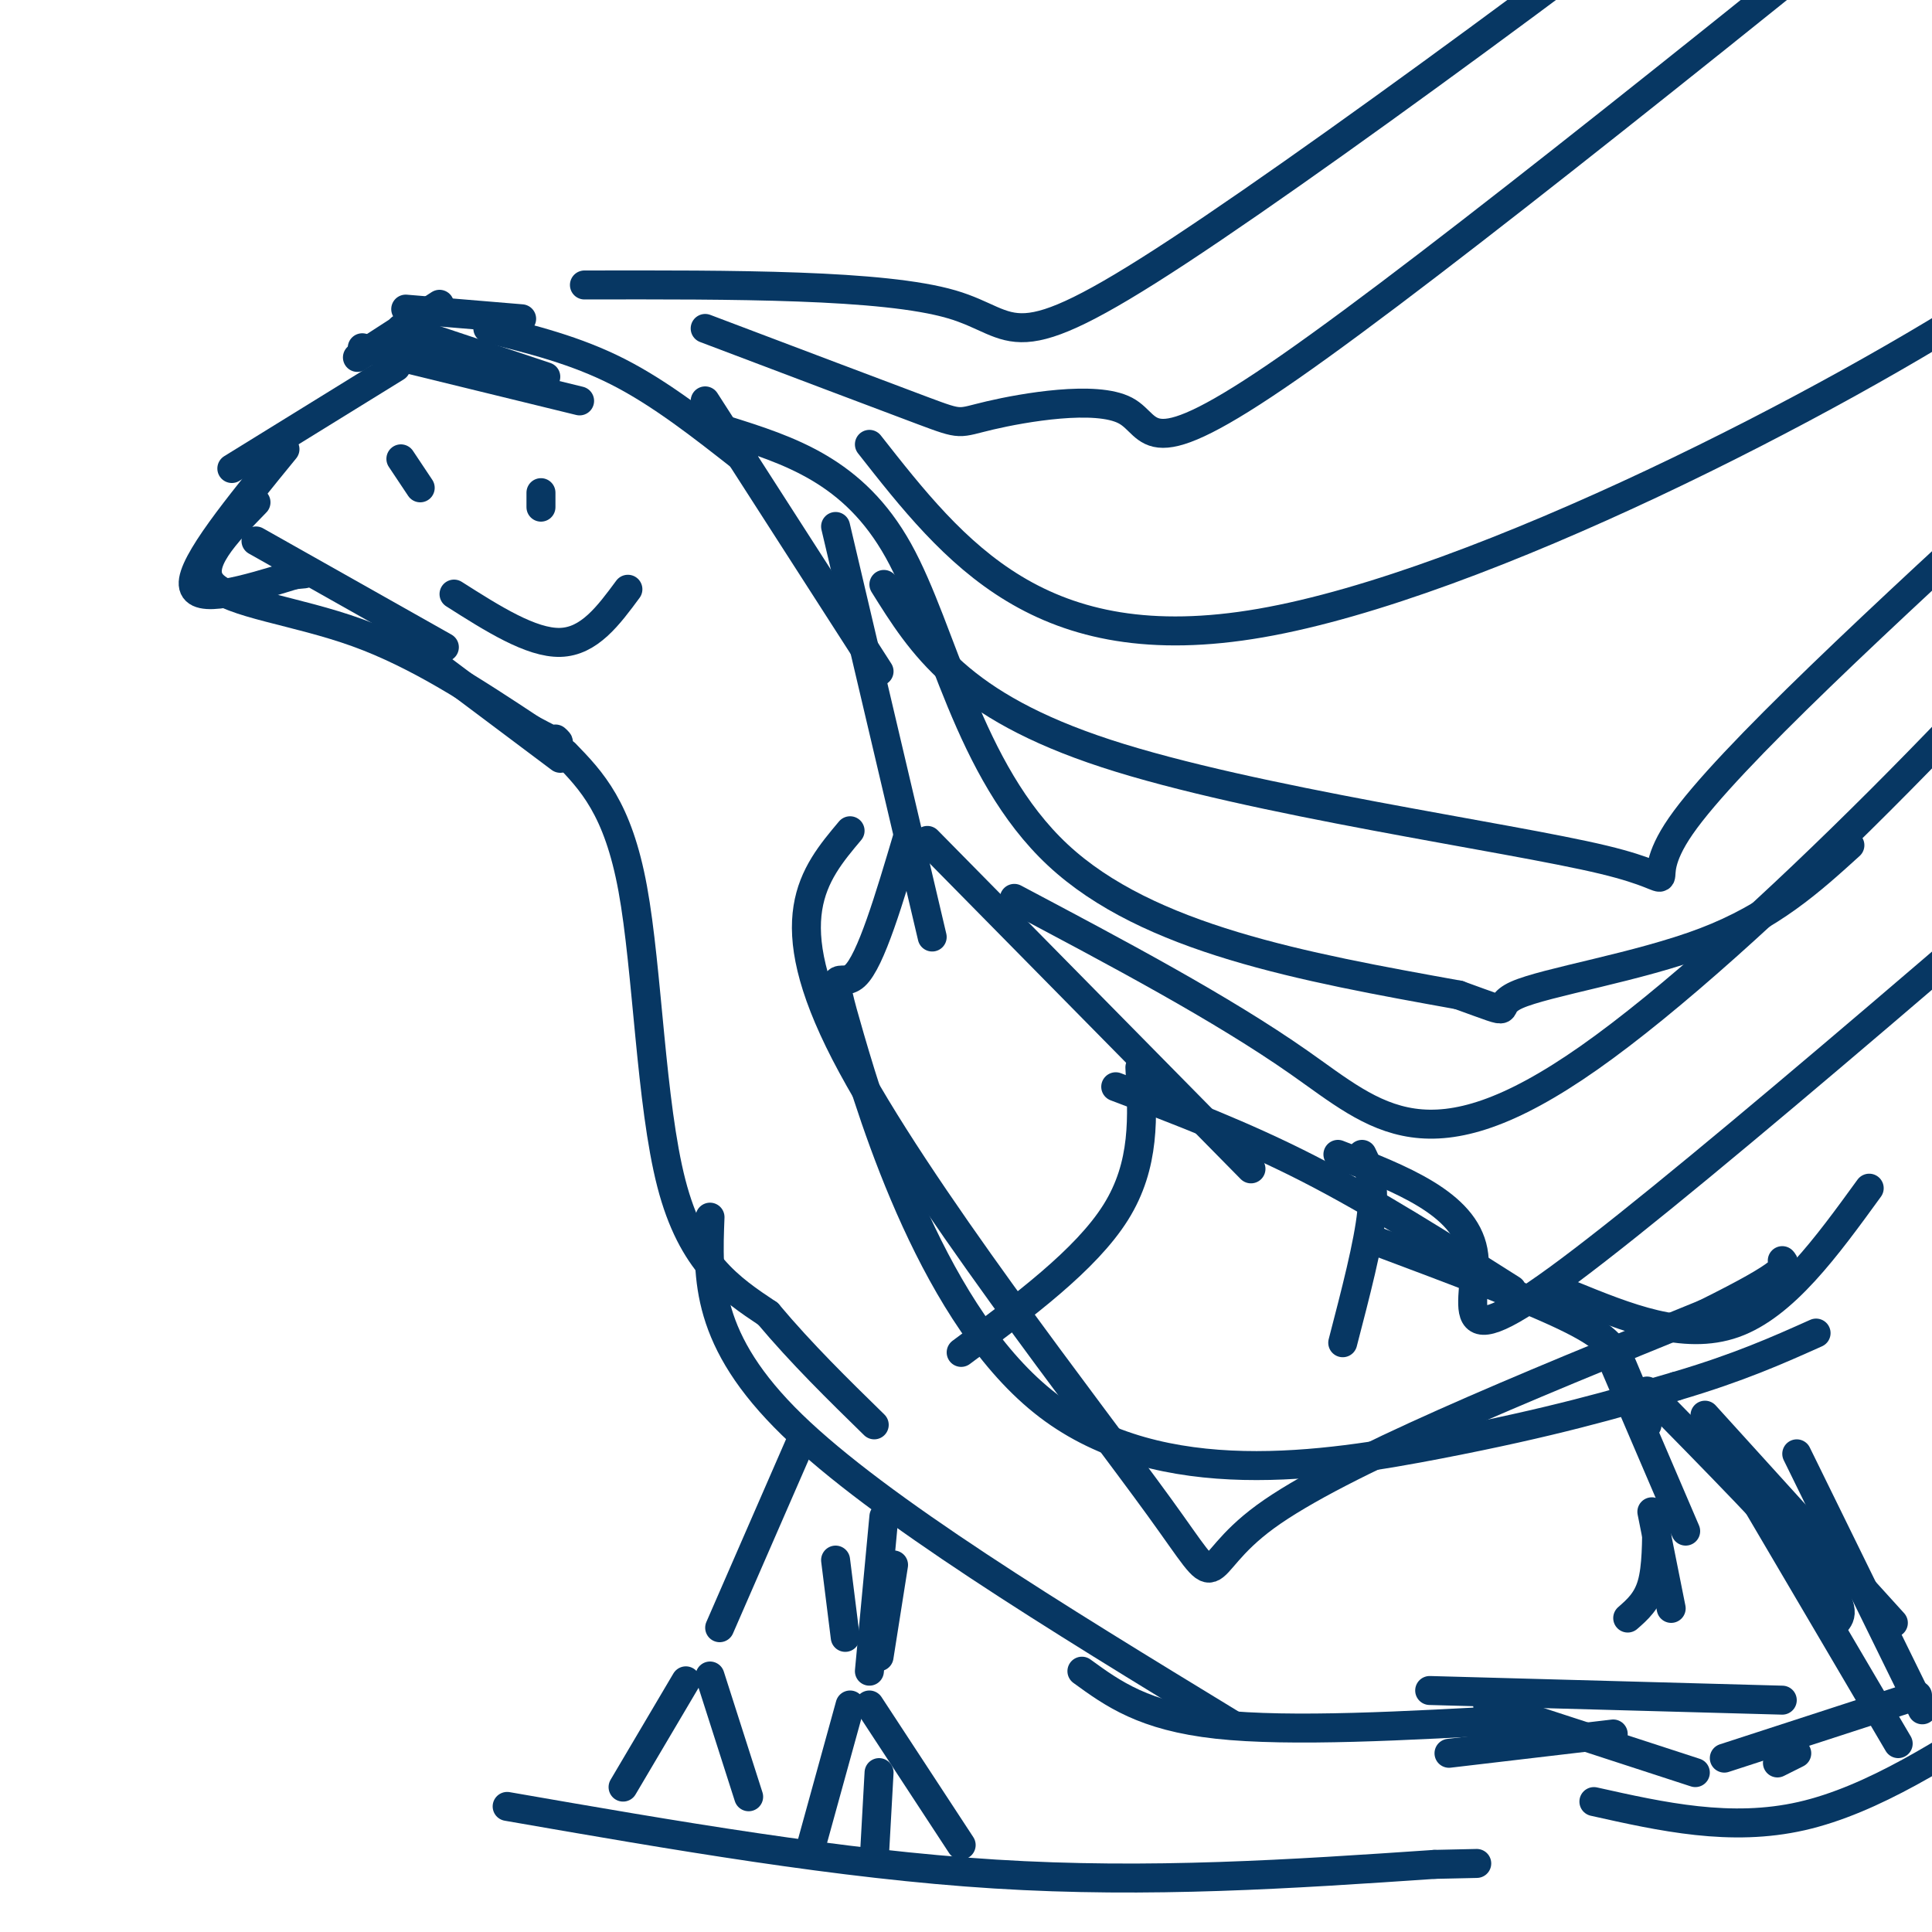 <svg viewBox='0 0 400 400' version='1.1' xmlns='http://www.w3.org/2000/svg' xmlns:xlink='http://www.w3.org/1999/xlink'><g fill='none' stroke='#073763' stroke-width='6' stroke-linecap='round' stroke-linejoin='round'><path d='M84,64c0.000,0.000 24.000,2.000 24,2'/><path d='M83,68c0.000,0.000 30.000,10.000 30,10'/><path d='M75,72c0.000,0.000 45.000,11.000 45,11'/><path d='M101,68c9.083,2.250 18.167,4.500 27,9c8.833,4.500 17.417,11.250 26,18'/><path d='M146,83c0.000,0.000 36.000,56.000 36,56'/><path d='M173,109c0.000,0.000 20.000,85.000 20,85'/><path d='M192,174c0.000,0.000 67.000,68.000 67,68'/><path d='M231,225c13.167,5.000 26.333,10.000 40,17c13.667,7.000 27.833,16.000 42,25'/><path d='M285,257c15.778,5.911 31.556,11.822 40,16c8.444,4.178 9.556,6.622 11,10c1.444,3.378 3.222,7.689 5,12'/><path d='M334,282c0.000,0.000 15.000,35.000 15,35'/><path d='M343,314c0.000,5.250 0.000,10.500 -1,14c-1.000,3.500 -3.000,5.250 -5,7'/><path d='M91,63c0.000,0.000 -17.000,11.000 -17,11'/><path d='M82,76c0.000,0.000 -34.000,21.000 -34,21'/><path d='M53,112c0.000,0.000 39.000,22.000 39,22'/><path d='M80,130c0.000,0.000 36.000,27.000 36,27'/><path d='M117,156c5.467,5.644 10.933,11.289 14,28c3.067,16.711 3.733,44.489 8,61c4.267,16.511 12.133,21.756 20,27'/><path d='M159,272c7.000,8.333 14.500,15.667 22,23'/><path d='M147,252c-0.500,12.750 -1.000,25.500 17,43c18.000,17.500 54.500,39.750 91,62'/><path d='M224,346c6.417,4.667 12.833,9.333 28,11c15.167,1.667 39.083,0.333 63,-1'/><path d='M300,363c0.000,0.000 34.000,-4.000 34,-4'/><path d='M308,353c0.000,0.000 43.000,14.000 43,14'/><path d='M342,313c0.000,0.000 4.000,20.000 4,20'/><path d='M353,293c0.000,0.000 39.000,43.000 39,43'/><path d='M372,301c0.000,0.000 26.000,53.000 26,53'/><path d='M363,310c0.000,0.000 30.000,51.000 30,51'/><path d='M330,373c14.167,3.167 28.333,6.333 43,3c14.667,-3.333 29.833,-13.167 45,-23'/><path d='M357,364c0.000,0.000 40.000,-13.000 40,-13'/><path d='M368,365c0.000,0.000 4.000,-2.000 4,-2'/><path d='M173,323c0.000,0.000 2.000,16.000 2,16'/><path d='M183,314c0.000,0.000 -3.000,32.000 -3,32'/><path d='M185,324c0.000,0.000 -3.000,19.000 -3,19'/><path d='M180,353c0.000,0.000 19.000,29.000 19,29'/><path d='M176,353c0.000,0.000 -8.000,29.000 -8,29'/><path d='M182,367c0.000,0.000 -1.000,18.000 -1,18'/><path d='M166,298c0.000,0.000 -17.000,39.000 -17,39'/><path d='M147,347c0.000,0.000 8.000,25.000 8,25'/><path d='M142,348c0.000,0.000 -13.000,22.000 -13,22'/><path d='M105,374c34.500,6.000 69.000,12.000 101,14c32.000,2.000 61.500,0.000 91,-2'/><path d='M297,386c15.167,-0.333 7.583,-0.167 0,0'/><path d='M112,102c0.000,0.000 0.000,3.000 0,3'/><path d='M94,123c8.000,5.083 16.000,10.167 22,10c6.000,-0.167 10.000,-5.583 14,-11'/><path d='M59,93c-9.667,11.833 -19.333,23.667 -19,28c0.333,4.333 10.667,1.167 21,-2'/><path d='M61,119c3.500,-0.333 1.750,-0.167 0,0'/><path d='M150,89c13.378,4.200 26.756,8.400 36,25c9.244,16.600 14.356,45.600 33,63c18.644,17.400 50.822,23.200 83,29'/><path d='M302,206c13.595,4.905 6.083,2.667 12,0c5.917,-2.667 25.262,-5.762 39,-11c13.738,-5.238 21.869,-12.619 30,-20'/><path d='M183,121c7.821,12.536 15.643,25.071 46,35c30.357,9.929 83.250,17.250 103,22c19.750,4.750 6.357,6.929 16,-7c9.643,-13.929 42.321,-43.964 75,-74'/><path d='M423,97c14.667,-18.500 13.833,-27.750 13,-37'/><path d='M180,92c17.644,22.467 35.289,44.933 81,37c45.711,-7.933 119.489,-46.267 154,-69c34.511,-22.733 29.756,-29.867 25,-37'/><path d='M440,23c4.167,-6.167 2.083,-3.083 0,0'/><path d='M146,68c18.265,6.914 36.530,13.828 45,17c8.470,3.172 7.147,2.603 14,1c6.853,-1.603 21.884,-4.239 28,-1c6.116,3.239 3.319,12.354 34,-9c30.681,-21.354 94.841,-73.177 159,-125'/><path d='M121,59c30.946,-0.060 61.893,-0.119 76,4c14.107,4.119 11.375,12.417 47,-11c35.625,-23.417 109.607,-78.548 141,-104c31.393,-25.452 20.196,-21.226 9,-17'/><path d='M394,-69c1.500,-2.833 0.750,-1.417 0,0'/><path d='M210,186c21.470,11.375 42.940,22.750 59,34c16.060,11.250 26.708,22.375 60,-1c33.292,-23.375 89.226,-81.250 115,-113c25.774,-31.750 21.387,-37.375 17,-43'/><path d='M277,239c13.067,5.067 26.133,10.133 28,20c1.867,9.867 -7.467,24.533 20,4c27.467,-20.533 91.733,-76.267 156,-132'/><path d='M325,268c11.833,4.833 23.667,9.667 34,6c10.333,-3.667 19.167,-15.833 28,-28'/><path d='M236,221c0.583,10.083 1.167,20.167 -5,30c-6.167,9.833 -19.083,19.417 -32,29'/><path d='M282,239c1.333,2.750 2.667,5.500 2,12c-0.667,6.500 -3.333,16.750 -6,27'/><path d='M176,172c-7.661,9.119 -15.321,18.238 -1,46c14.321,27.762 50.625,74.167 65,94c14.375,19.833 6.821,13.095 22,2c15.179,-11.095 53.089,-26.548 91,-42'/><path d='M353,272c17.833,-8.833 16.917,-9.917 16,-11'/><path d='M188,173c-3.861,13.005 -7.722,26.010 -11,29c-3.278,2.990 -5.971,-4.033 -1,13c4.971,17.033 17.608,58.124 41,76c23.392,17.876 57.541,12.536 81,8c23.459,-4.536 36.230,-8.268 49,-12'/><path d='M347,287c13.000,-3.833 21.000,-7.417 29,-11'/><path d='M296,350c0.000,0.000 73.000,2.000 73,2'/><path d='M341,288c14.250,14.500 28.500,29.000 35,37c6.500,8.000 5.250,9.500 4,11'/><path d='M53,104c-6.333,6.511 -12.667,13.022 -9,17c3.667,3.978 17.333,5.422 30,10c12.667,4.578 24.333,12.289 36,20'/><path d='M110,151c6.833,3.667 5.917,2.833 5,2'/><path d='M87,101c0.000,0.000 -4.000,-6.000 -4,-6'/></g>
</svg>